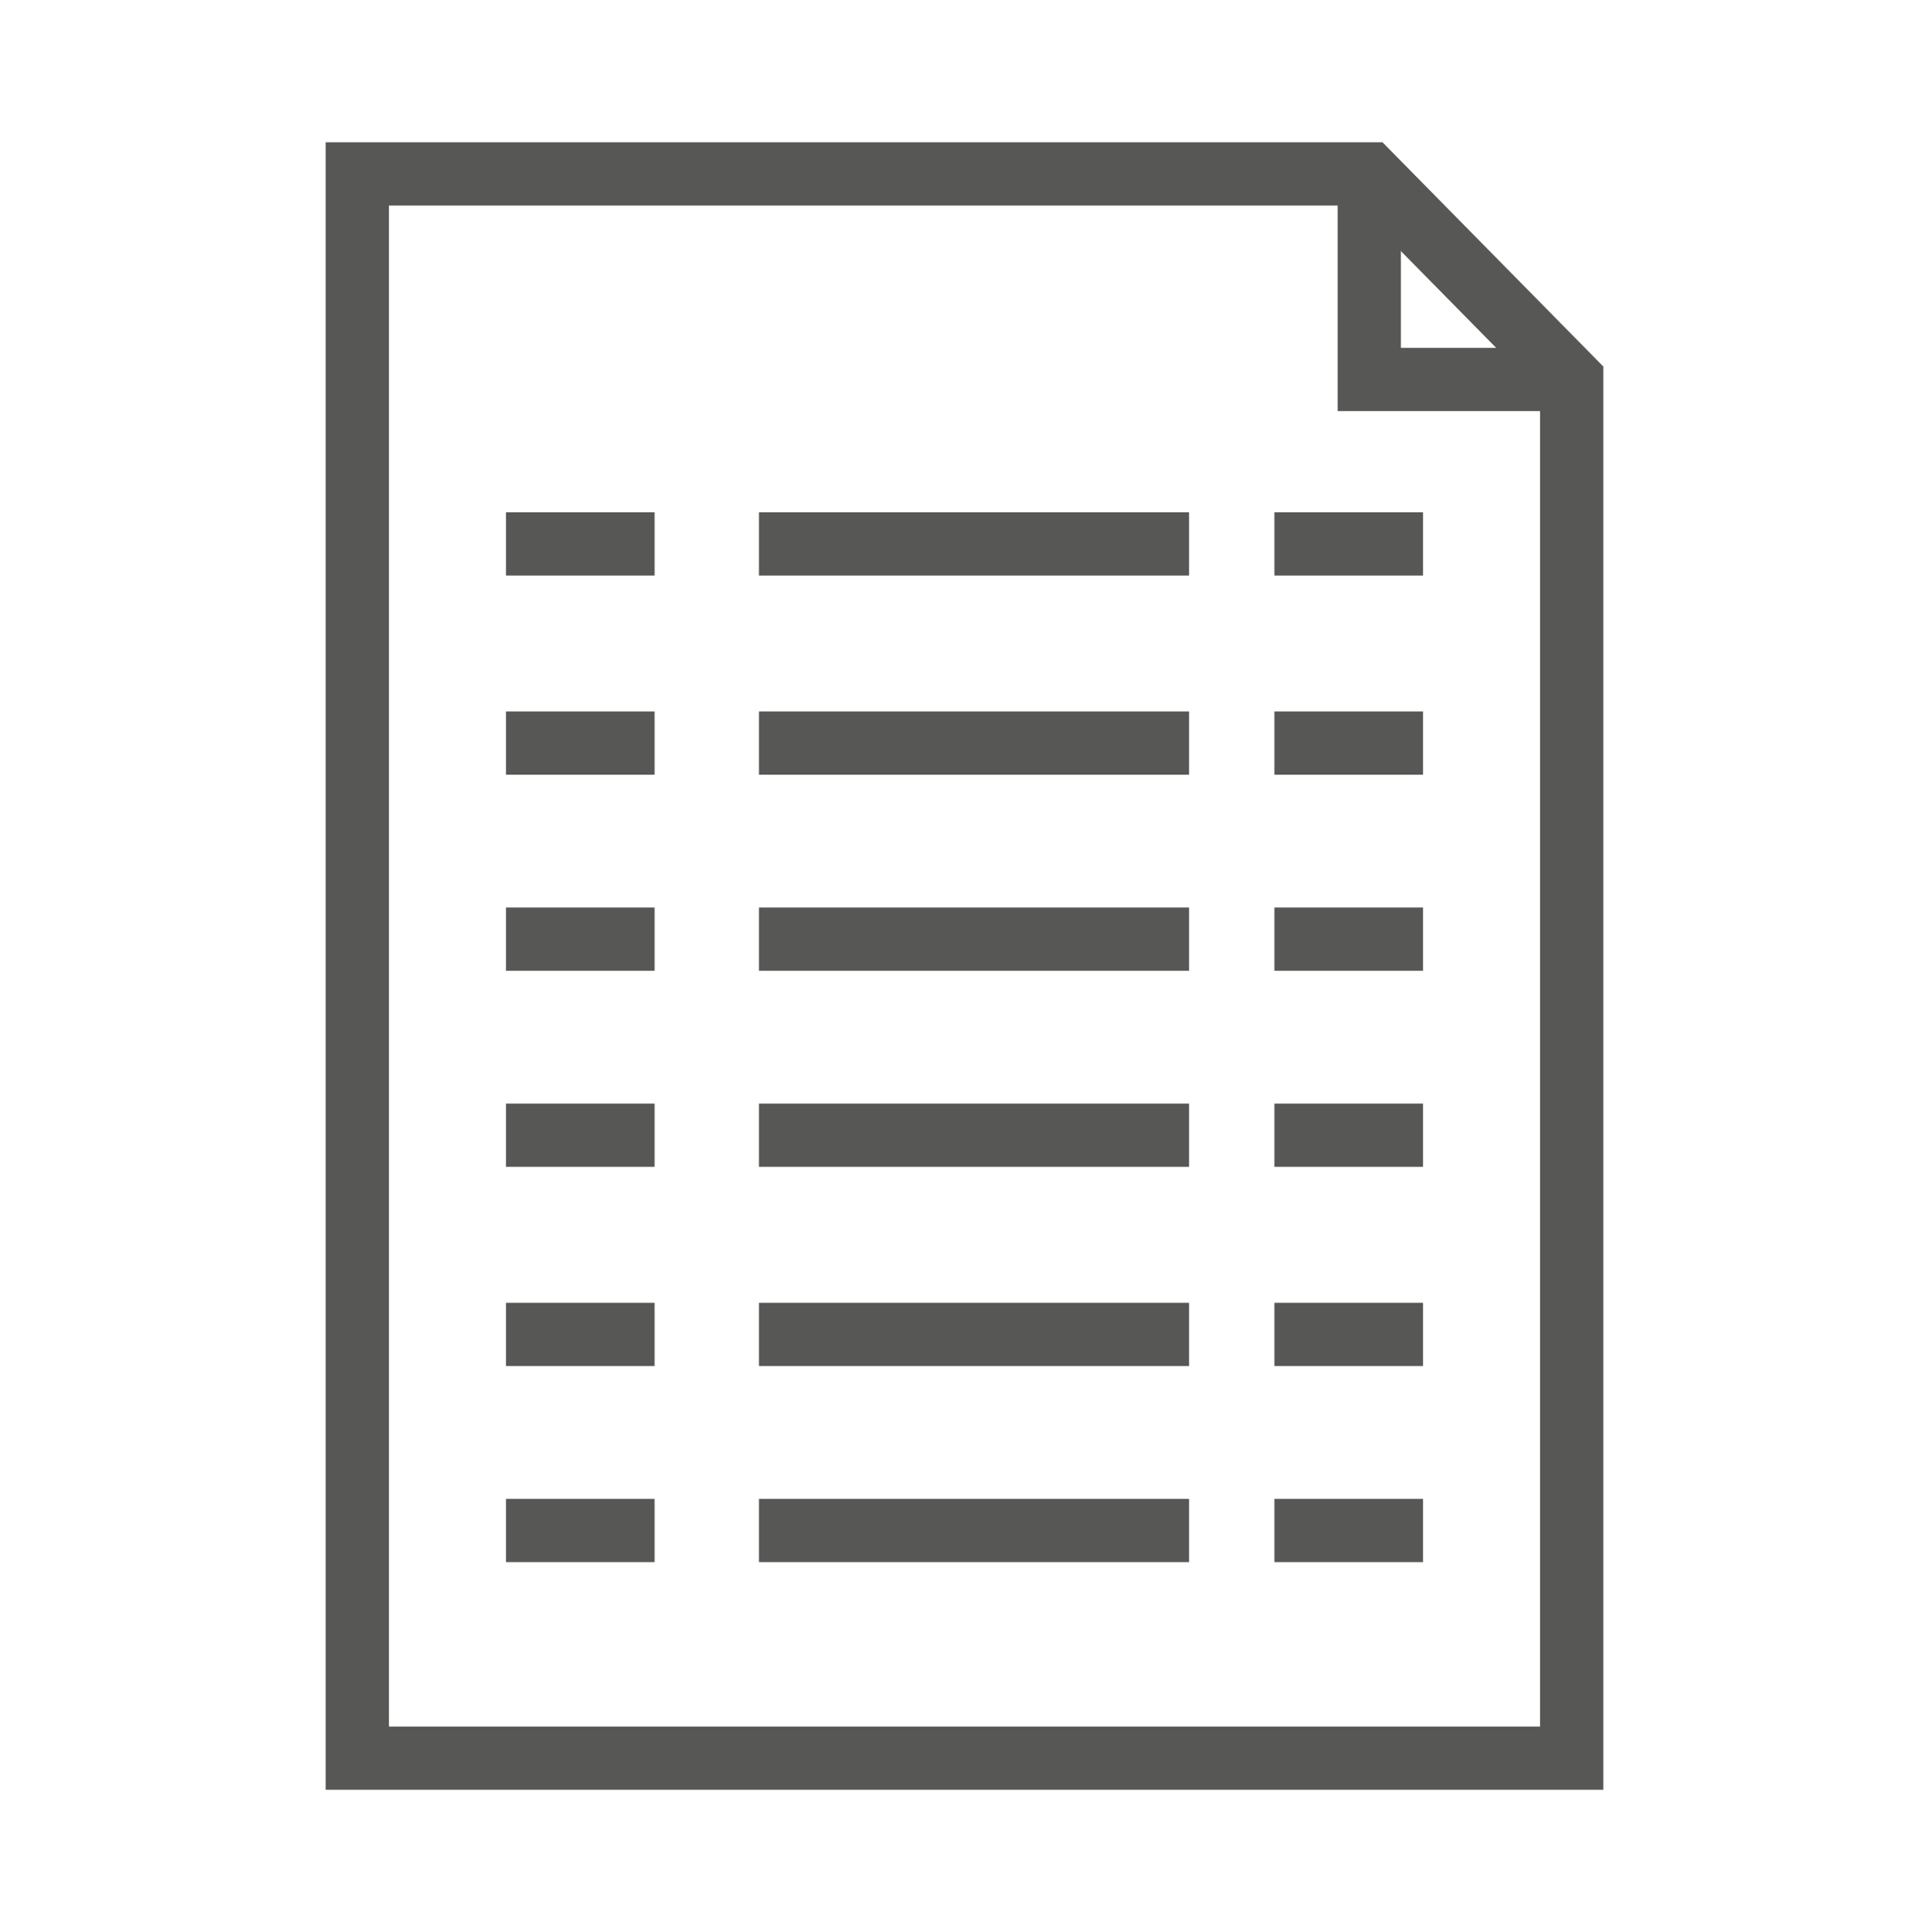 <?xml version="1.0" encoding="utf-8"?>
<!-- Generator: Adobe Illustrator 21.0.2, SVG Export Plug-In . SVG Version: 6.00 Build 0)  -->
<svg version="1.1" id="Ebene_1" xmlns="http://www.w3.org/2000/svg" xmlns:xlink="http://www.w3.org/1999/xlink" x="0px" y="0px"
	 viewBox="0 0 61 61.1" style="enable-background:new 0 0 61 61.1;" xml:space="preserve">
<style type="text/css">
	.st0{fill:none;stroke:#575756;stroke-width:2;stroke-miterlimit:10;}
	.st1{fill:none;stroke:#575756;stroke-width:2;stroke-miterlimit:10;}
</style>
<g>
	<g>
		<g>
			<g>
				<polygon class="st0" points="43.3,5.5 11.3,5.5 11.3,55.6 49.7,55.6 49.7,12 				"/>
				<polyline class="st1" points="43.3,5.5 43.3,12 49.7,12 				"/>
			</g>
		</g>
	</g>
	<g>
		<line class="st1" x1="16" y1="17.2" x2="20.7" y2="17.2"/>
		<line class="st1" x1="16" y1="23.5" x2="20.7" y2="23.5"/>
		<line class="st1" x1="16" y1="29.7" x2="20.7" y2="29.7"/>
		<line class="st1" x1="16" y1="35.9" x2="20.7" y2="35.9"/>
		<line class="st1" x1="16" y1="42.2" x2="20.7" y2="42.2"/>
		<line class="st1" x1="16" y1="48.4" x2="20.7" y2="48.4"/>
		<line class="st1" x1="40.3" y1="17.2" x2="45" y2="17.2"/>
		<line class="st1" x1="40.3" y1="23.5" x2="45" y2="23.5"/>
		<line class="st1" x1="40.3" y1="29.7" x2="45" y2="29.7"/>
		<line class="st1" x1="40.3" y1="35.9" x2="45" y2="35.9"/>
		<line class="st1" x1="40.3" y1="42.2" x2="45" y2="42.2"/>
		<line class="st1" x1="40.3" y1="48.4" x2="45" y2="48.4"/>
		<line class="st1" x1="24" y1="17.2" x2="37.6" y2="17.2"/>
		<line class="st1" x1="24" y1="23.5" x2="37.6" y2="23.5"/>
		<line class="st1" x1="24" y1="29.7" x2="37.6" y2="29.7"/>
		<line class="st1" x1="24" y1="35.9" x2="37.6" y2="35.9"/>
		<line class="st1" x1="24" y1="42.2" x2="37.6" y2="42.2"/>
		<line class="st1" x1="24" y1="48.4" x2="37.6" y2="48.4"/>
	</g>
</g>
</svg>

